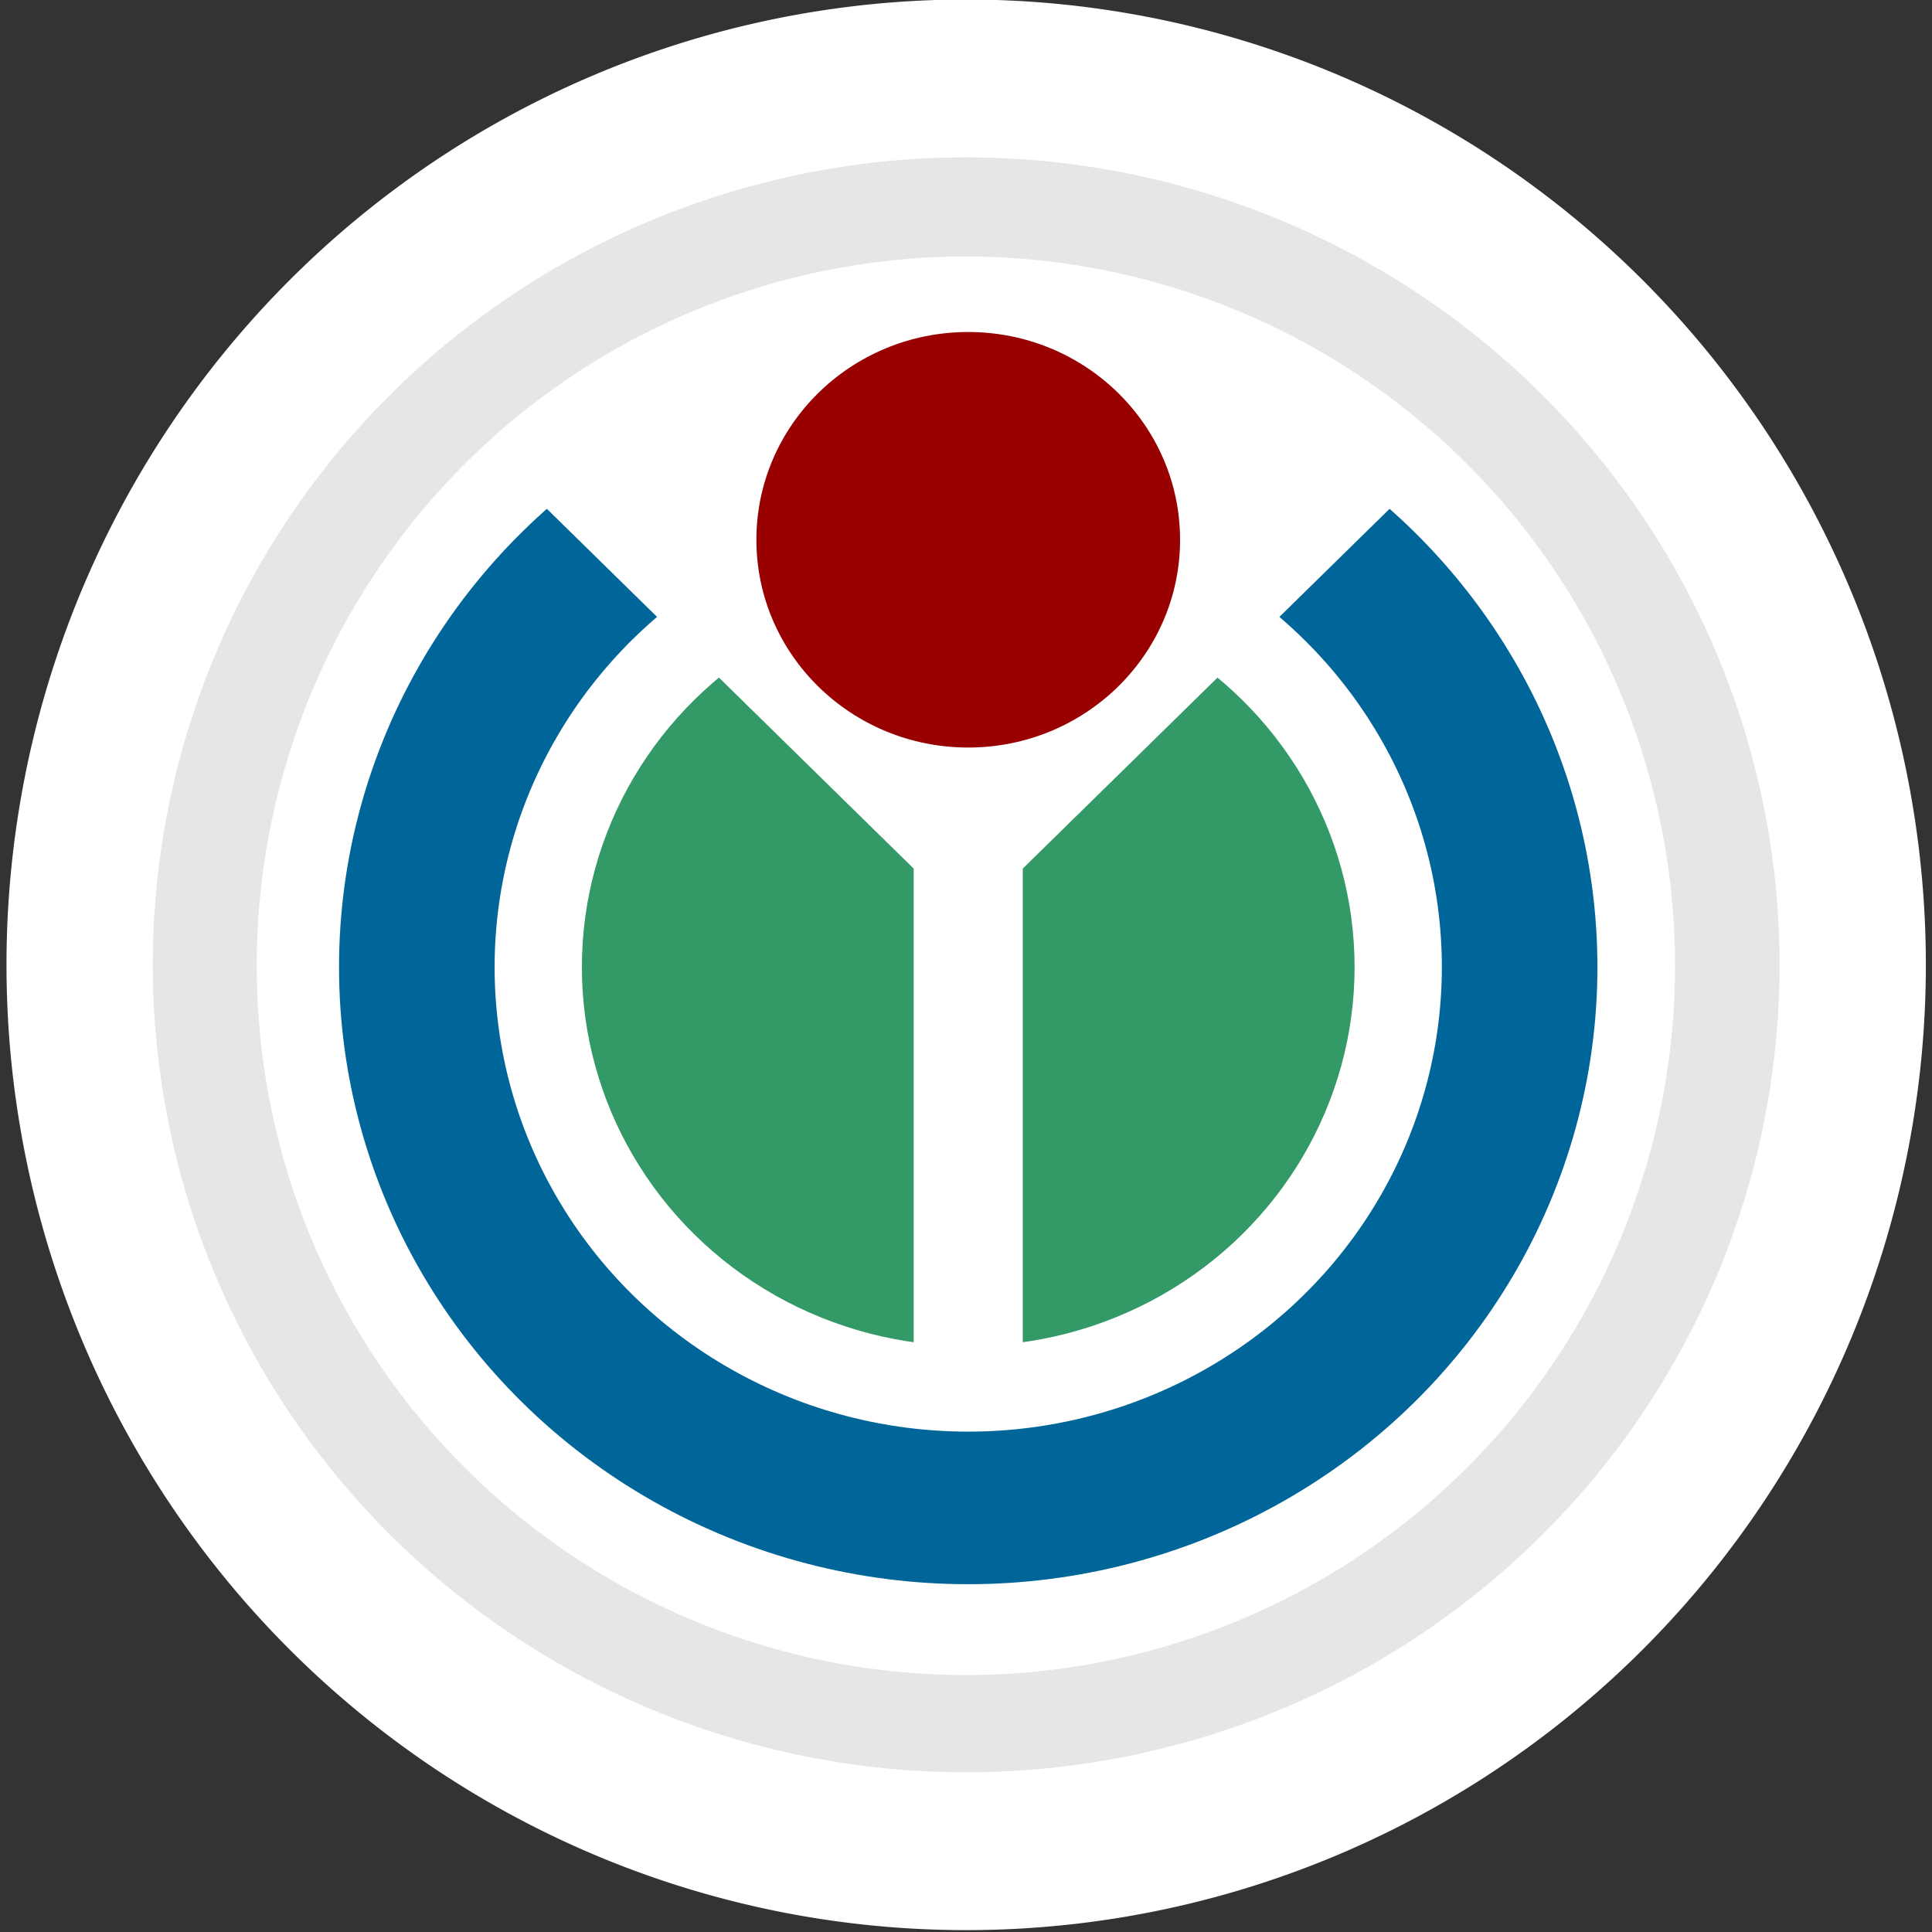 <svg xmlns="http://www.w3.org/2000/svg" width="700" height="700" version="1.0"><rect width="100%" height="100%" fill="#333333" stroke="none"/><defs><linearGradient id="c"><stop offset="0" style="stop-color:#ff901f;stop-opacity:1"/><stop offset="1" style="stop-color:#ffb61f;stop-opacity:1"/></linearGradient><linearGradient id="d"><stop offset="0" style="stop-color:#fff;stop-opacity:1"/><stop offset="1" style="stop-color:#fff;stop-opacity:0"/></linearGradient><linearGradient id="b"><stop offset="0" style="stop-color:#9a9a9a;stop-opacity:1"/><stop offset="1" style="stop-color:#9a9a9a;stop-opacity:0"/></linearGradient><linearGradient id="a"><stop offset="0" style="stop-color:#ccc;stop-opacity:1"/><stop offset="1" style="stop-color:#ccc;stop-opacity:0"/></linearGradient><clipPath id="e"><path d="M47.5-87.5v425h-95v-425l-552-552v1250h1199v-1250l-552 552z"/></clipPath></defs><path transform="matrix(1.828 0 0 1.972 -221.84 -469.239)" d="M488.571 415.22a175.714 162.857 0 1 1-351.428 0 175.714 162.857 0 1 1 351.428 0z" style="fill:#e6e6e6;fill-opacity:1;stroke:#fff;stroke-width:28.999;stroke-miterlimit:6;stroke-dasharray:none;stroke-dashoffset:0;stroke-opacity:1"/><path transform="matrix(4.861 0 0 4.765 -979.87 -2831.76)" d="M326.429 667.72a52.857 53.929 0 1 1-105.715 0 52.857 53.929 0 1 1 105.715 0z" style="fill:#fff;fill-opacity:1;stroke:none;stroke-width:12;stroke-miterlimit:6;stroke-dasharray:none;stroke-dashoffset:0;stroke-opacity:1"/><g transform="matrix(.416 0 0 .408 350.808 350.406)"><g clip-path="url(#e)"><circle r="336.5" style="fill:#396"/><circle r="480.25" style="fill:none;stroke:#069;stroke-width:135.5"/></g><circle r="184.5" cy="-379.5" style="fill:#900"/></g></svg>